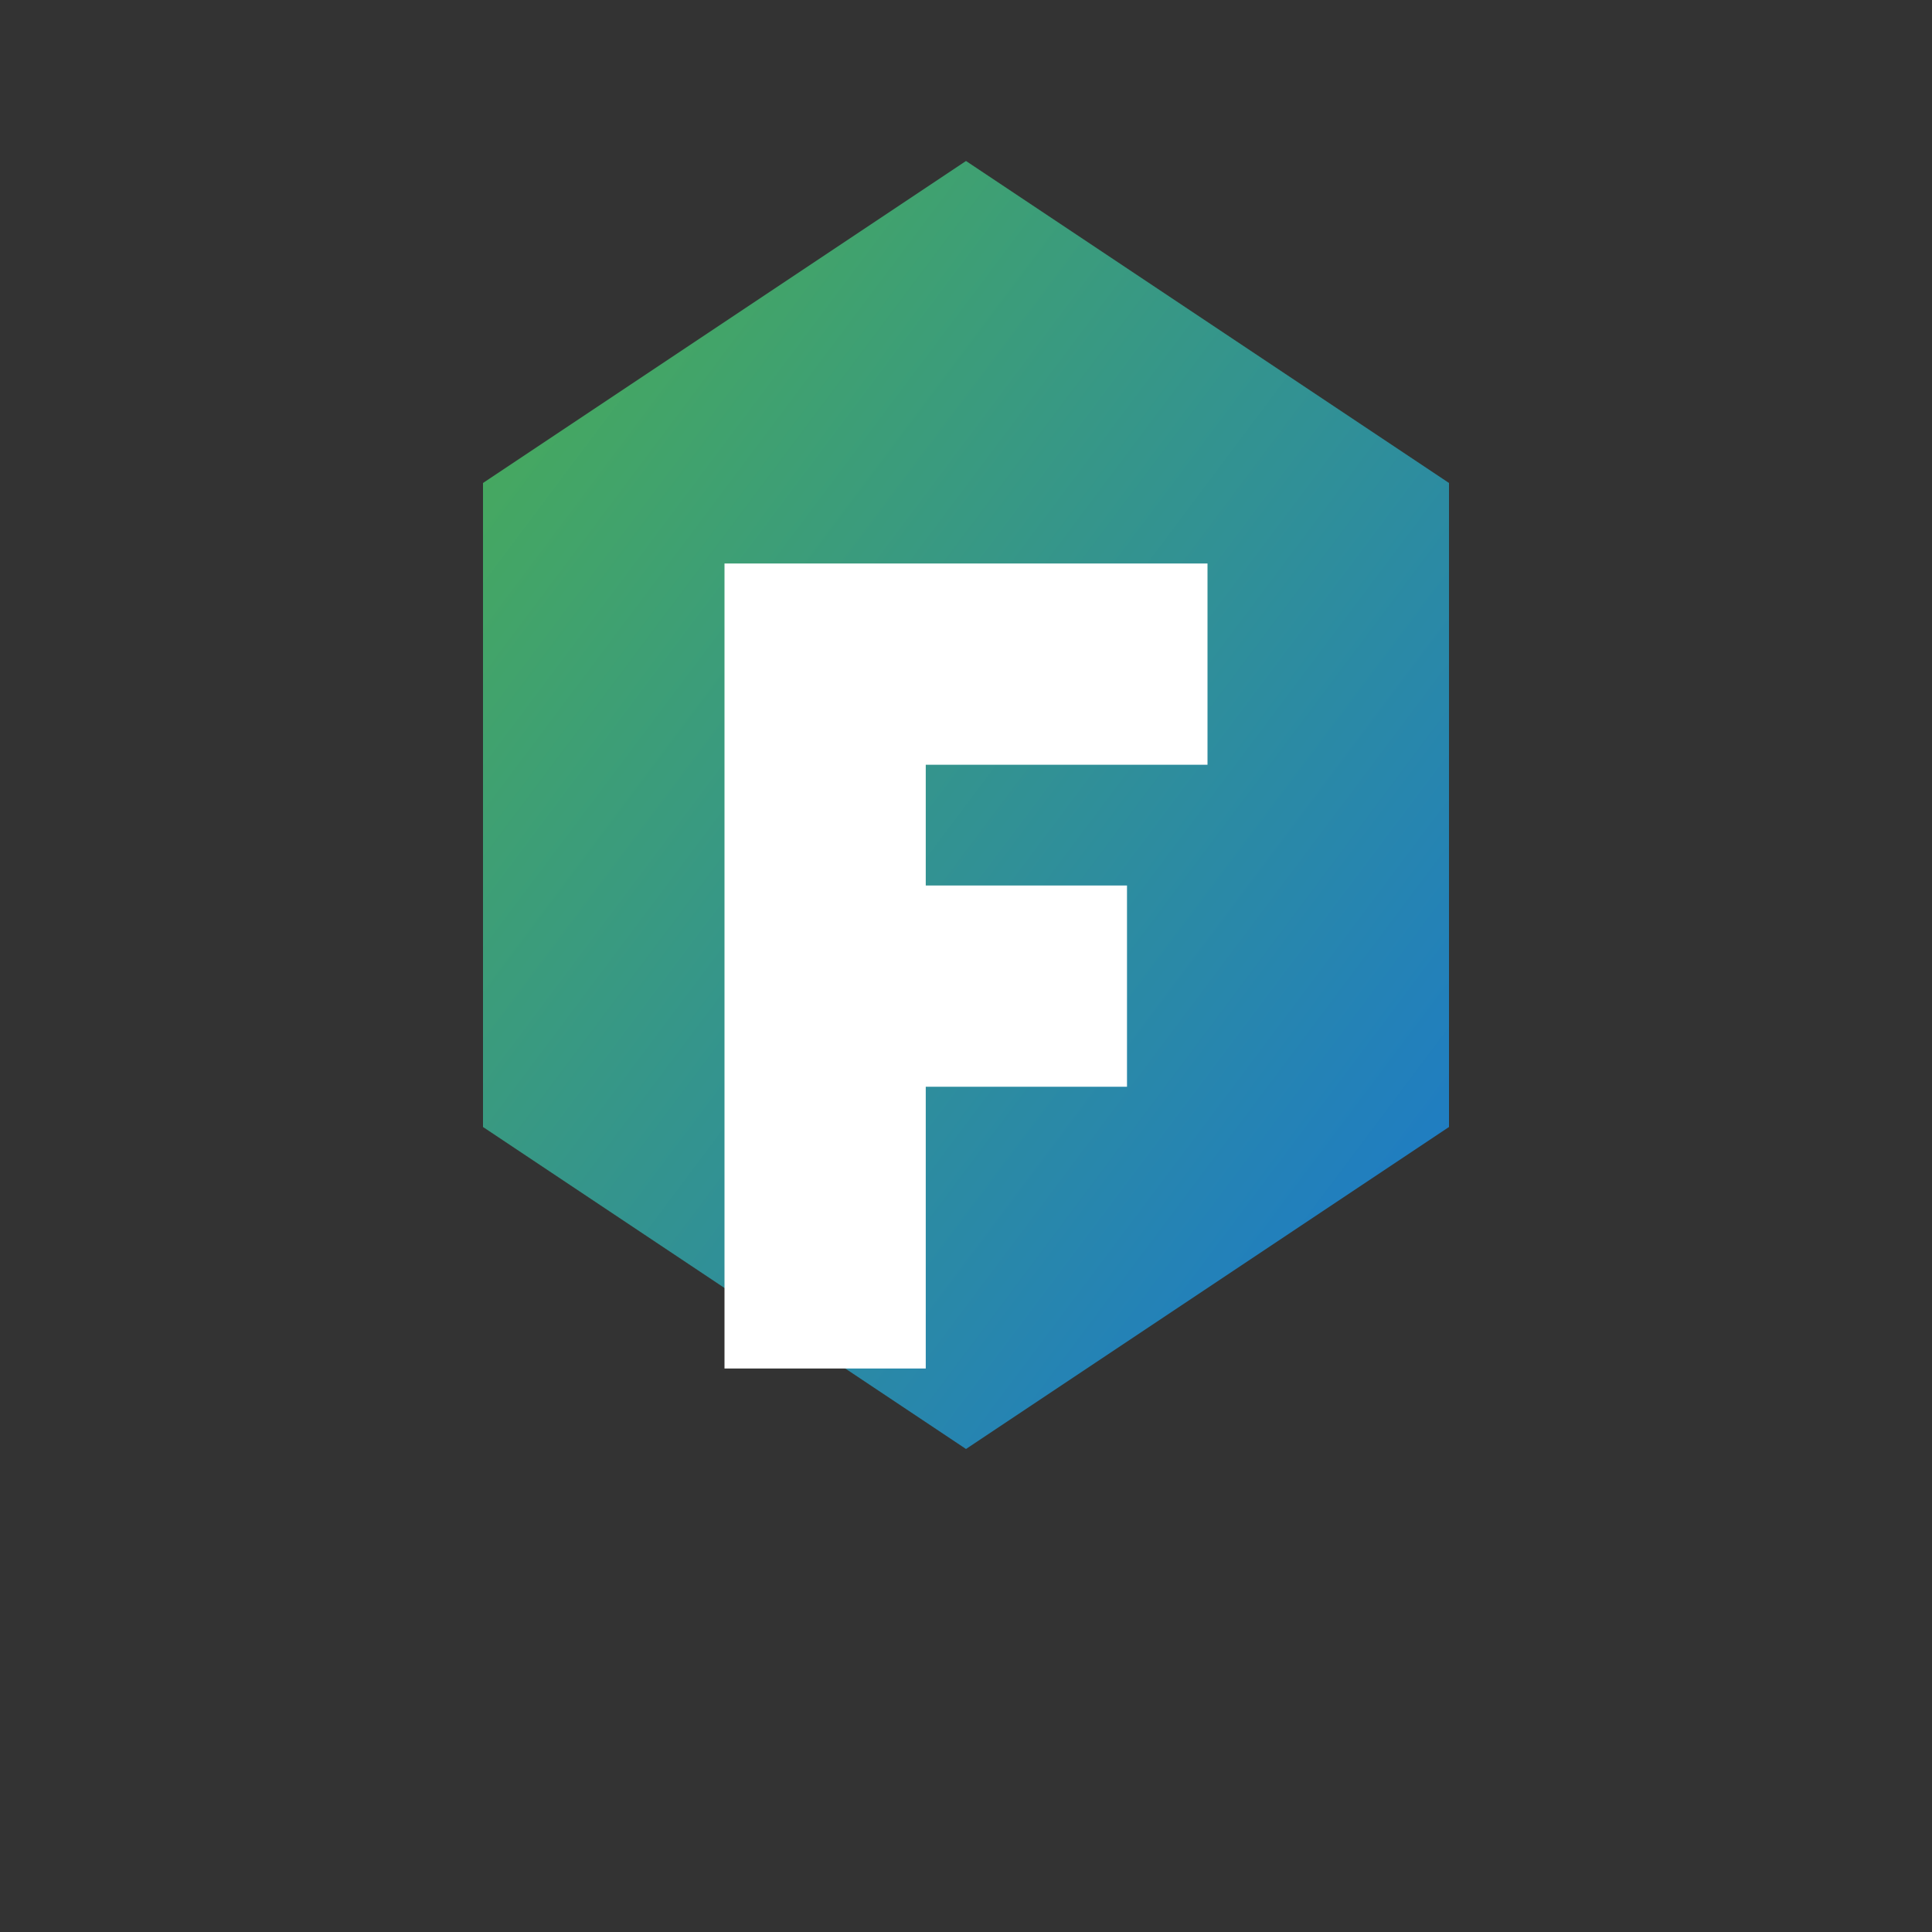<svg xmlns="http://www.w3.org/2000/svg" viewBox="0 0 48 48" width="48" height="48">
  <rect x="0" y="0" width="48" height="48" fill="#333333" stroke="none"/>
  <!-- Favicon Background -->
  <defs>
    <linearGradient id="faviconGradient" x1="0%" y1="0%" x2="100%" y2="100%">
      <stop offset="0%" stop-color="#4CAF50" />
      <stop offset="100%" stop-color="#1976D2" />
    </linearGradient>
  </defs>
  
  <!-- Hexagon Shape -->
  <path d="M24,4 L36,12 L36,28 L24,36 L12,28 L12,12 Z" fill="url(#faviconGradient)" />
  
  <!-- Inner Icon - Stylized 'F' for Funcloria -->
  <path d="M18,14 L30,14 L30,19 L23,19 L23,22 L28,22 L28,27 L23,27 L23,34 L18,34 Z" fill="#FFFFFF" />
</svg>